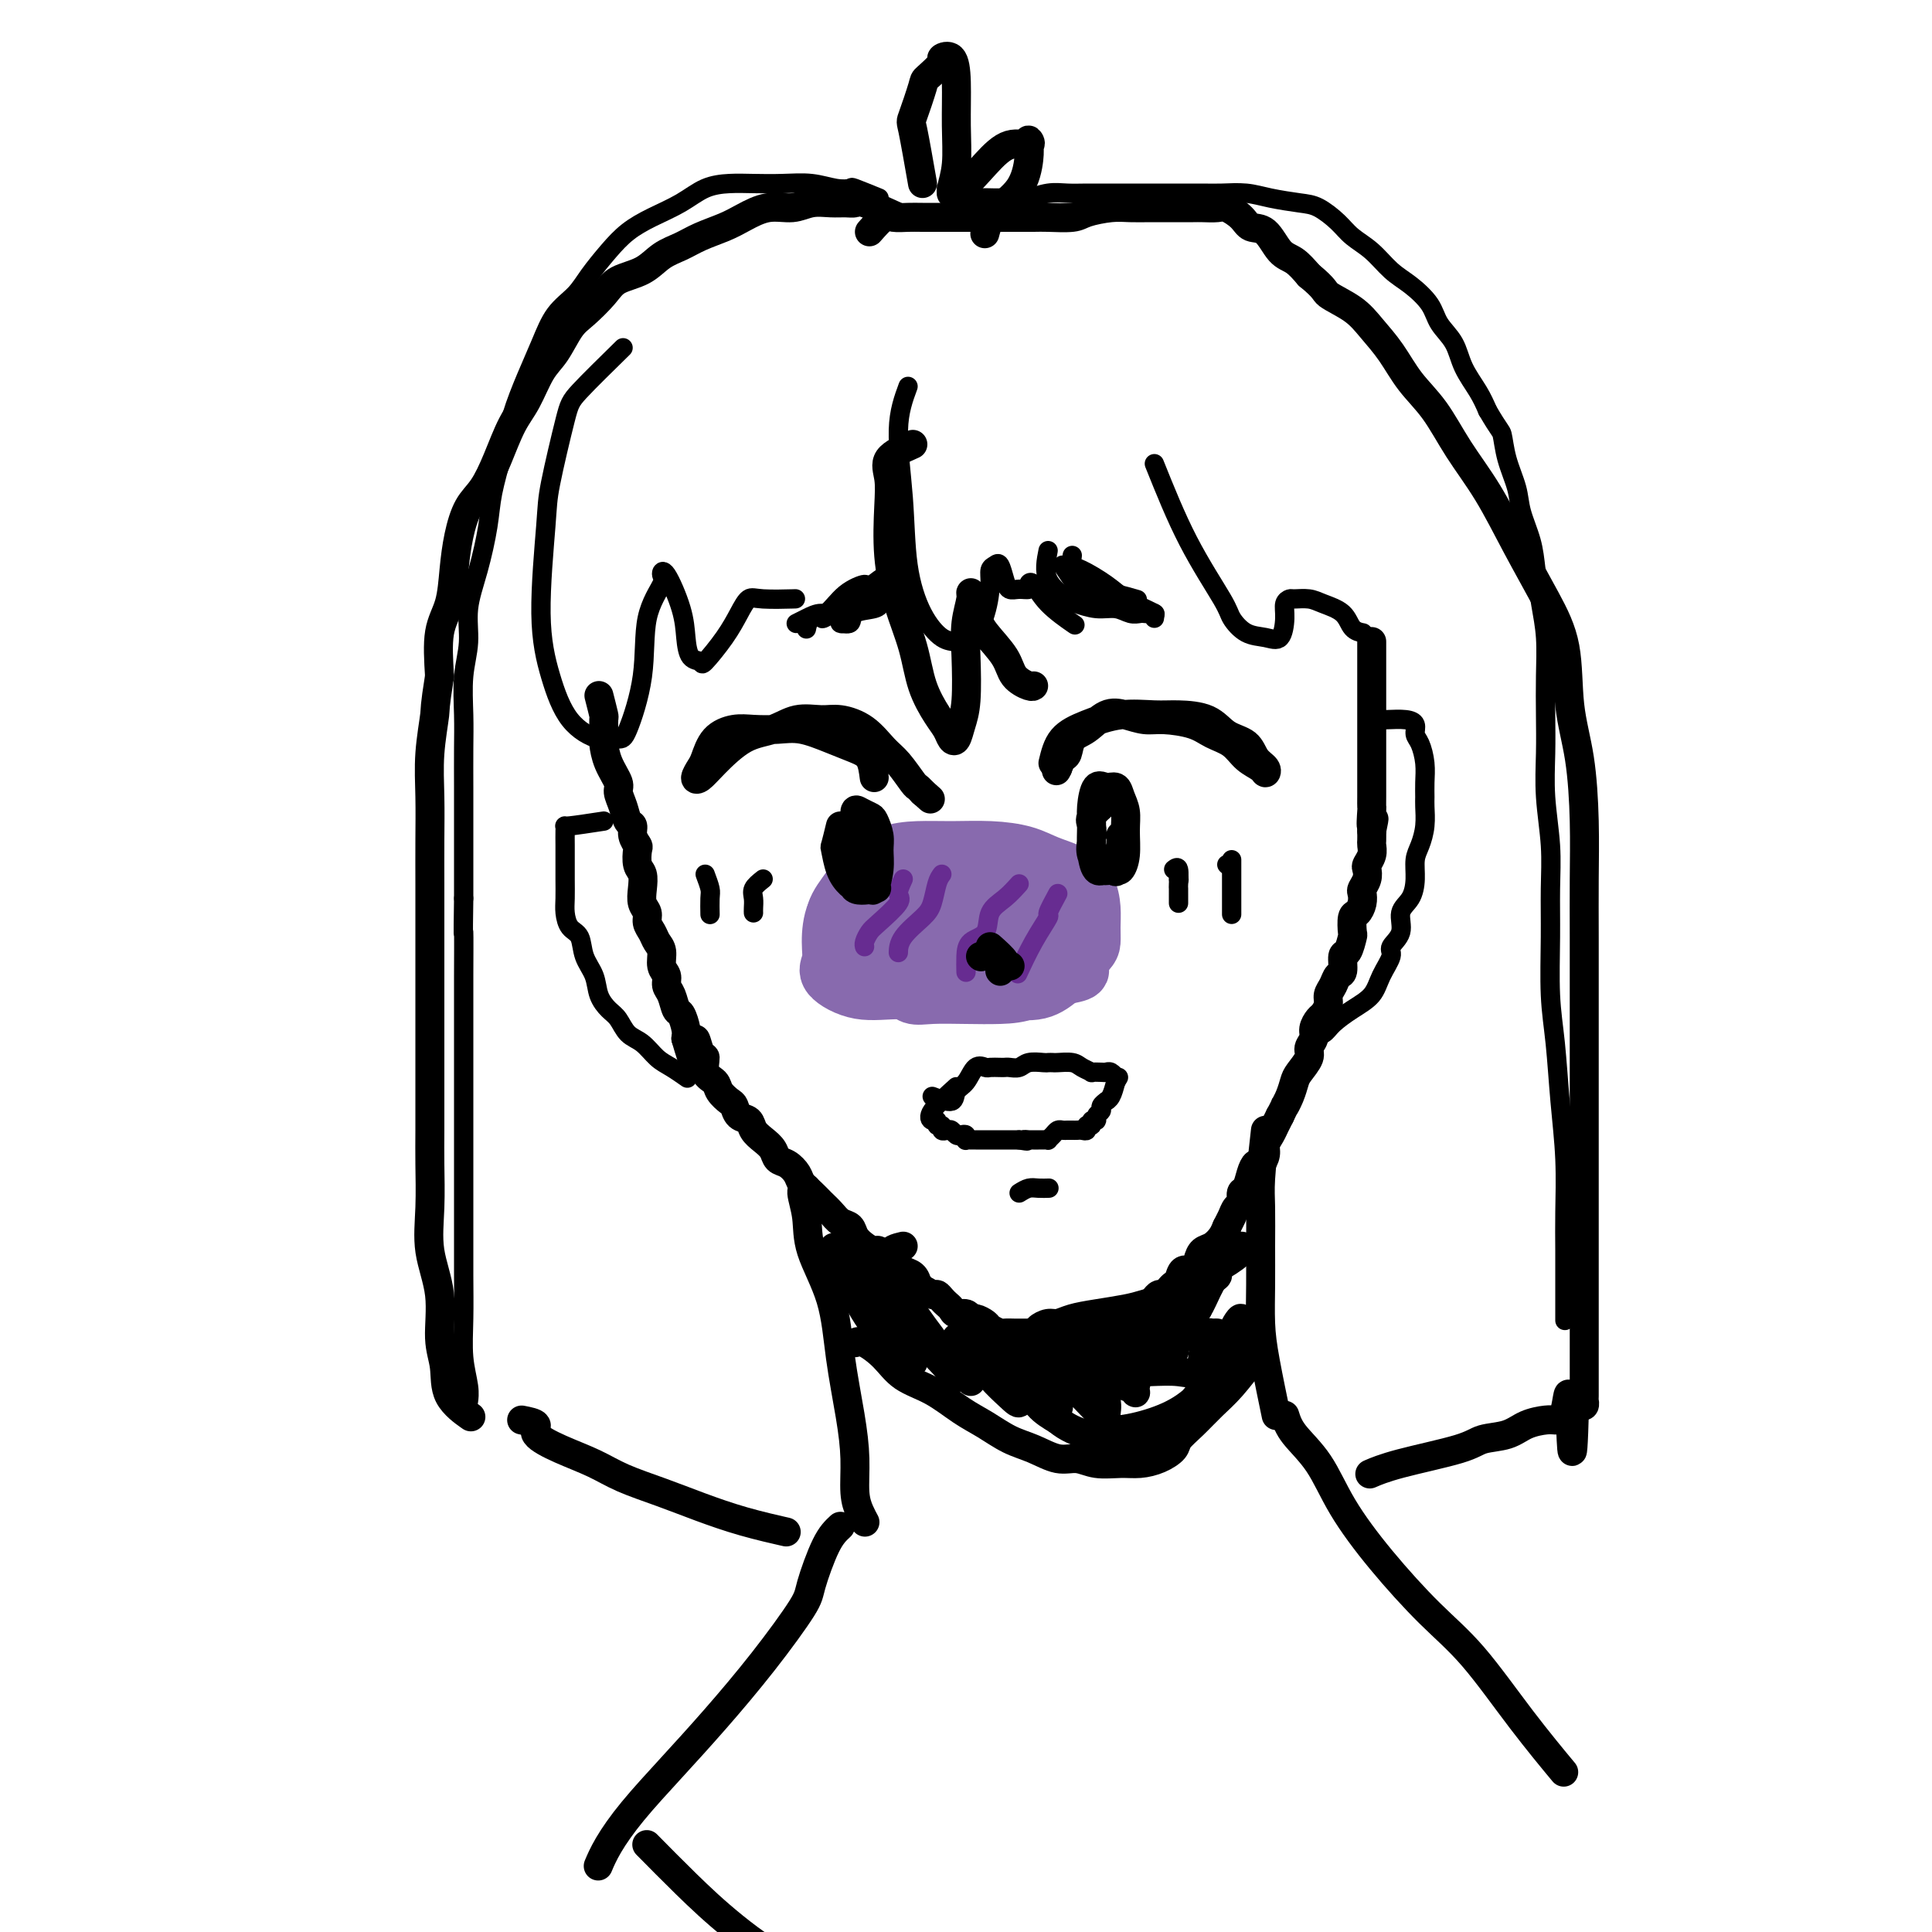 <svg viewBox='0 0 400 400' version='1.1' xmlns='http://www.w3.org/2000/svg' xmlns:xlink='http://www.w3.org/1999/xlink'><g fill='none' stroke='rgb(136,106,174)' stroke-width='12' stroke-linecap='round' stroke-linejoin='round'><path d='M187,204c0.558,0.845 1.115,1.689 2,2c0.885,0.311 2.096,0.087 4,0c1.904,-0.087 4.501,-0.039 7,0c2.499,0.039 4.900,0.067 7,0c2.100,-0.067 3.897,-0.230 6,-1c2.103,-0.770 4.511,-2.148 6,-3c1.489,-0.852 2.060,-1.179 3,-2c0.940,-0.821 2.250,-2.138 3,-3c0.750,-0.862 0.940,-1.270 1,-2c0.060,-0.730 -0.009,-1.781 0,-3c0.009,-1.219 0.098,-2.606 0,-4c-0.098,-1.394 -0.382,-2.794 -1,-4c-0.618,-1.206 -1.570,-2.218 -3,-3c-1.430,-0.782 -3.340,-1.334 -5,-2c-1.660,-0.666 -3.072,-1.445 -5,-2c-1.928,-0.555 -4.372,-0.887 -7,-1c-2.628,-0.113 -5.441,-0.009 -8,0c-2.559,0.009 -4.865,-0.078 -7,0c-2.135,0.078 -4.099,0.320 -6,1c-1.901,0.680 -3.741,1.799 -5,3c-1.259,1.201 -1.938,2.486 -3,4c-1.062,1.514 -2.506,3.259 -3,5c-0.494,1.741 -0.037,3.479 0,5c0.037,1.521 -0.345,2.824 0,4c0.345,1.176 1.415,2.223 3,3c1.585,0.777 3.683,1.282 6,2c2.317,0.718 4.853,1.648 8,2c3.147,0.352 6.905,0.125 10,0c3.095,-0.125 5.525,-0.149 8,0c2.475,0.149 4.993,0.471 7,0c2.007,-0.471 3.504,-1.736 5,-3'/><path d='M220,202c5.257,-0.787 3.400,-1.254 3,-2c-0.400,-0.746 0.657,-1.770 1,-3c0.343,-1.230 -0.028,-2.666 0,-4c0.028,-1.334 0.454,-2.568 0,-4c-0.454,-1.432 -1.789,-3.063 -3,-4c-1.211,-0.937 -2.299,-1.179 -4,-2c-1.701,-0.821 -4.014,-2.219 -6,-3c-1.986,-0.781 -3.643,-0.944 -6,-1c-2.357,-0.056 -5.412,-0.005 -8,0c-2.588,0.005 -4.708,-0.036 -7,0c-2.292,0.036 -4.757,0.148 -7,1c-2.243,0.852 -4.266,2.443 -6,4c-1.734,1.557 -3.181,3.080 -4,5c-0.819,1.920 -1.012,4.237 -1,6c0.012,1.763 0.229,2.973 0,4c-0.229,1.027 -0.905,1.873 0,3c0.905,1.127 3.390,2.536 6,3c2.610,0.464 5.344,-0.016 9,0c3.656,0.016 8.235,0.529 12,0c3.765,-0.529 6.717,-2.099 9,-3c2.283,-0.901 3.898,-1.133 5,-2c1.102,-0.867 1.691,-2.369 2,-3c0.309,-0.631 0.336,-0.391 0,-1c-0.336,-0.609 -1.037,-2.066 -2,-3c-0.963,-0.934 -2.187,-1.346 -5,-2c-2.813,-0.654 -7.214,-1.550 -11,-2c-3.786,-0.450 -6.956,-0.455 -10,0c-3.044,0.455 -5.960,1.369 -8,2c-2.040,0.631 -3.203,0.977 -4,2c-0.797,1.023 -1.228,2.721 -1,4c0.228,1.279 1.114,2.140 2,3'/><path d='M176,200c1.467,1.712 4.634,2.492 8,3c3.366,0.508 6.931,0.743 10,1c3.069,0.257 5.642,0.536 8,0c2.358,-0.536 4.500,-1.888 6,-3c1.500,-1.112 2.356,-1.984 3,-3c0.644,-1.016 1.076,-2.175 1,-3c-0.076,-0.825 -0.658,-1.315 -2,-2c-1.342,-0.685 -3.442,-1.563 -7,-2c-3.558,-0.437 -8.572,-0.432 -12,0c-3.428,0.432 -5.270,1.292 -7,2c-1.730,0.708 -3.350,1.266 -4,2c-0.650,0.734 -0.332,1.645 0,3c0.332,1.355 0.678,3.156 2,4c1.322,0.844 3.621,0.732 6,1c2.379,0.268 4.839,0.915 7,1c2.161,0.085 4.025,-0.394 5,-1c0.975,-0.606 1.063,-1.339 1,-2c-0.063,-0.661 -0.277,-1.249 0,-2c0.277,-0.751 1.043,-1.665 0,-2c-1.043,-0.335 -3.896,-0.090 -6,0c-2.104,0.090 -3.458,0.026 -4,0c-0.542,-0.026 -0.271,-0.013 0,0'/></g>
<g fill='none' stroke='rgb(103,44,145)' stroke-width='4' stroke-linecap='round' stroke-linejoin='round'><path d='M187,182c-0.530,1.150 -1.060,2.301 -1,3c0.060,0.699 0.710,0.948 0,2c-0.710,1.052 -2.779,2.909 -4,4c-1.221,1.091 -1.595,1.416 -2,2c-0.405,0.584 -0.840,1.426 -1,2c-0.160,0.574 -0.046,0.878 0,1c0.046,0.122 0.023,0.061 0,0'/><path d='M195,181c-0.340,0.457 -0.679,0.915 -1,2c-0.321,1.085 -0.622,2.799 -1,4c-0.378,1.201 -0.833,1.891 -2,3c-1.167,1.109 -3.045,2.637 -4,4c-0.955,1.363 -0.988,2.559 -1,3c-0.012,0.441 -0.003,0.126 0,0c0.003,-0.126 0.002,-0.063 0,0'/><path d='M211,183c-0.936,1.038 -1.873,2.076 -3,3c-1.127,0.924 -2.446,1.733 -3,3c-0.554,1.267 -0.345,2.991 -1,4c-0.655,1.009 -2.176,1.301 -3,2c-0.824,0.699 -0.953,1.804 -1,3c-0.047,1.196 -0.014,2.485 0,3c0.014,0.515 0.007,0.258 0,0'/><path d='M219,185c-0.912,1.681 -1.825,3.362 -2,4c-0.175,0.638 0.386,0.233 0,1c-0.386,0.767 -1.719,2.707 -3,5c-1.281,2.293 -2.509,4.941 -3,6c-0.491,1.059 -0.246,0.530 0,0'/></g>
<g fill='none' stroke='rgb(0,0,0)' stroke-width='6' stroke-linecap='round' stroke-linejoin='round'><path d='M218,158c0.442,-1.834 0.885,-3.669 2,-5c1.115,-1.331 2.903,-2.159 5,-3c2.097,-0.841 4.503,-1.693 7,-2c2.497,-0.307 5.085,-0.067 7,0c1.915,0.067 3.156,-0.039 5,0c1.844,0.039 4.291,0.223 6,1c1.709,0.777 2.679,2.146 4,3c1.321,0.854 2.994,1.193 4,2c1.006,0.807 1.346,2.082 2,3c0.654,0.918 1.621,1.480 2,2c0.379,0.520 0.170,0.999 0,1c-0.170,0.001 -0.300,-0.475 -1,-1c-0.700,-0.525 -1.969,-1.097 -3,-2c-1.031,-0.903 -1.826,-2.136 -3,-3c-1.174,-0.864 -2.729,-1.359 -4,-2c-1.271,-0.641 -2.257,-1.428 -4,-2c-1.743,-0.572 -4.241,-0.928 -6,-1c-1.759,-0.072 -2.779,0.139 -4,0c-1.221,-0.139 -2.642,-0.629 -4,-1c-1.358,-0.371 -2.654,-0.623 -4,0c-1.346,0.623 -2.742,2.120 -4,3c-1.258,0.880 -2.378,1.143 -3,2c-0.622,0.857 -0.744,2.308 -1,3c-0.256,0.692 -0.644,0.626 -1,1c-0.356,0.374 -0.678,1.187 -1,2'/><path d='M219,159c-0.500,1.000 -0.250,0.500 0,0'/><path d='M229,166c-1.265,1.115 -2.529,2.229 -3,3c-0.471,0.771 -0.148,1.198 0,2c0.148,0.802 0.120,1.980 0,3c-0.120,1.020 -0.331,1.883 0,3c0.331,1.117 1.203,2.488 2,3c0.797,0.512 1.520,0.164 2,0c0.480,-0.164 0.718,-0.144 1,0c0.282,0.144 0.608,0.411 1,0c0.392,-0.411 0.849,-1.501 1,-3c0.151,-1.499 -0.004,-3.406 0,-5c0.004,-1.594 0.166,-2.875 0,-4c-0.166,-1.125 -0.661,-2.093 -1,-3c-0.339,-0.907 -0.521,-1.752 -1,-2c-0.479,-0.248 -1.253,0.102 -2,0c-0.747,-0.102 -1.466,-0.657 -2,0c-0.534,0.657 -0.884,2.526 -1,4c-0.116,1.474 0.001,2.551 0,4c-0.001,1.449 -0.121,3.268 0,5c0.121,1.732 0.481,3.375 1,4c0.519,0.625 1.197,0.230 2,0c0.803,-0.230 1.732,-0.297 2,0c0.268,0.297 -0.124,0.956 0,0c0.124,-0.956 0.764,-3.527 1,-5c0.236,-1.473 0.067,-1.850 0,-2c-0.067,-0.150 -0.034,-0.075 0,0'/><path d='M181,161c-0.194,-1.509 -0.389,-3.017 -1,-4c-0.611,-0.983 -1.640,-1.440 -3,-2c-1.360,-0.560 -3.052,-1.223 -5,-2c-1.948,-0.777 -4.153,-1.668 -6,-2c-1.847,-0.332 -3.335,-0.103 -5,0c-1.665,0.103 -3.506,0.082 -5,0c-1.494,-0.082 -2.639,-0.225 -4,0c-1.361,0.225 -2.937,0.819 -4,2c-1.063,1.181 -1.613,2.951 -2,4c-0.387,1.049 -0.612,1.378 -1,2c-0.388,0.622 -0.940,1.538 -1,2c-0.060,0.462 0.373,0.470 1,0c0.627,-0.470 1.448,-1.418 3,-3c1.552,-1.582 3.835,-3.798 6,-5c2.165,-1.202 4.214,-1.390 6,-2c1.786,-0.610 3.311,-1.643 5,-2c1.689,-0.357 3.543,-0.039 5,0c1.457,0.039 2.516,-0.199 4,0c1.484,0.199 3.392,0.837 5,2c1.608,1.163 2.917,2.850 4,4c1.083,1.150 1.940,1.762 3,3c1.060,1.238 2.324,3.103 3,4c0.676,0.897 0.765,0.828 1,1c0.235,0.172 0.618,0.586 1,1'/><path d='M191,164c2.833,2.500 1.417,1.250 0,0'/><path d='M174,171c-0.405,1.677 -0.811,3.353 -1,4c-0.189,0.647 -0.163,0.263 0,1c0.163,0.737 0.463,2.593 1,4c0.537,1.407 1.311,2.365 2,3c0.689,0.635 1.295,0.946 2,1c0.705,0.054 1.510,-0.148 2,0c0.490,0.148 0.664,0.646 1,0c0.336,-0.646 0.834,-2.435 1,-4c0.166,-1.565 -0.001,-2.906 0,-4c0.001,-1.094 0.168,-1.942 0,-3c-0.168,-1.058 -0.672,-2.328 -1,-3c-0.328,-0.672 -0.481,-0.747 -1,-1c-0.519,-0.253 -1.406,-0.684 -2,-1c-0.594,-0.316 -0.895,-0.518 -1,0c-0.105,0.518 -0.013,1.757 0,3c0.013,1.243 -0.052,2.491 0,4c0.052,1.509 0.220,3.281 0,5c-0.220,1.719 -0.828,3.386 0,4c0.828,0.614 3.094,0.175 4,0c0.906,-0.175 0.453,-0.088 0,0'/><path d='M207,201c0.000,0.000 0.100,0.100 0.1,0.1'/><path d='M203,198c0.000,0.000 0.100,0.100 0.1,0.1'/><path d='M205,196c1.298,1.155 2.595,2.310 3,3c0.405,0.690 -0.083,0.917 0,1c0.083,0.083 0.738,0.024 1,0c0.262,-0.024 0.131,-0.012 0,0'/></g>
<g fill='none' stroke='rgb(0,0,0)' stroke-width='4' stroke-linecap='round' stroke-linejoin='round'><path d='M193,227c1.626,0.613 3.252,1.226 4,1c0.748,-0.226 0.619,-1.290 1,-2c0.381,-0.710 1.272,-1.066 2,-2c0.728,-0.934 1.295,-2.446 2,-3c0.705,-0.554 1.550,-0.149 2,0c0.450,0.149 0.505,0.041 1,0c0.495,-0.041 1.430,-0.015 2,0c0.570,0.015 0.776,0.018 1,0c0.224,-0.018 0.465,-0.057 1,0c0.535,0.057 1.362,0.211 2,0c0.638,-0.211 1.086,-0.789 2,-1c0.914,-0.211 2.293,-0.057 3,0c0.707,0.057 0.741,0.018 1,0c0.259,-0.018 0.743,-0.015 1,0c0.257,0.015 0.288,0.043 1,0c0.712,-0.043 2.107,-0.155 3,0c0.893,0.155 1.286,0.578 2,1c0.714,0.422 1.749,0.844 2,1c0.251,0.156 -0.283,0.046 0,0c0.283,-0.046 1.382,-0.026 2,0c0.618,0.026 0.754,0.060 1,0c0.246,-0.060 0.602,-0.212 1,0c0.398,0.212 0.838,0.788 1,1c0.162,0.212 0.046,0.061 0,0c-0.046,-0.061 -0.023,-0.030 0,0'/><path d='M217,114c-0.418,2.105 -0.835,4.209 0,6c0.835,1.791 2.923,3.268 4,4c1.077,0.732 1.143,0.718 2,1c0.857,0.282 2.506,0.860 4,1c1.494,0.140 2.834,-0.158 4,0c1.166,0.158 2.159,0.774 3,1c0.841,0.226 1.532,0.064 2,0c0.468,-0.064 0.714,-0.031 1,0c0.286,0.031 0.613,0.060 1,0c0.387,-0.060 0.835,-0.208 1,0c0.165,0.208 0.047,0.774 0,1c-0.047,0.226 -0.024,0.113 0,0'/><path d='M220,117c1.012,1.610 2.023,3.220 3,4c0.977,0.780 1.919,0.731 3,1c1.081,0.269 2.300,0.856 3,1c0.700,0.144 0.881,-0.153 2,0c1.119,0.153 3.177,0.758 4,1c0.823,0.242 0.412,0.121 0,0'/><path d='M222,115c-0.100,0.802 -0.199,1.605 0,2c0.199,0.395 0.698,0.383 2,1c1.302,0.617 3.407,1.864 5,3c1.593,1.136 2.674,2.160 4,3c1.326,0.840 2.895,1.495 4,2c1.105,0.505 1.744,0.858 2,1c0.256,0.142 0.128,0.071 0,0'/><path d='M186,119c-1.159,1.901 -2.319,3.801 -3,5c-0.681,1.199 -0.884,1.696 -2,2c-1.116,0.304 -3.145,0.415 -4,1c-0.855,0.585 -0.535,1.643 -1,2c-0.465,0.357 -1.716,0.011 -2,0c-0.284,-0.011 0.400,0.312 1,0c0.600,-0.312 1.117,-1.258 2,-2c0.883,-0.742 2.132,-1.279 3,-2c0.868,-0.721 1.356,-1.627 2,-3c0.644,-1.373 1.443,-3.213 2,-4c0.557,-0.787 0.873,-0.522 1,-1c0.127,-0.478 0.064,-1.701 0,-2c-0.064,-0.299 -0.128,0.324 0,1c0.128,0.676 0.448,1.403 0,2c-0.448,0.597 -1.664,1.064 -3,2c-1.336,0.936 -2.792,2.342 -4,3c-1.208,0.658 -2.169,0.568 -3,1c-0.831,0.432 -1.531,1.386 -2,2c-0.469,0.614 -0.705,0.890 -1,1c-0.295,0.110 -0.647,0.055 -1,0'/><path d='M171,127c-1.958,1.948 0.148,0.819 1,0c0.852,-0.819 0.451,-1.326 1,-2c0.549,-0.674 2.047,-1.515 3,-2c0.953,-0.485 1.359,-0.615 2,-1c0.641,-0.385 1.517,-1.024 1,-1c-0.517,0.024 -2.426,0.711 -4,2c-1.574,1.289 -2.814,3.181 -4,4c-1.186,0.819 -2.319,0.567 -3,1c-0.681,0.433 -0.909,1.552 -1,2c-0.091,0.448 -0.046,0.224 0,0'/><path d='M177,123c-1.426,1.713 -2.852,3.426 -4,4c-1.148,0.574 -2.019,0.010 -3,0c-0.981,-0.010 -2.072,0.536 -3,1c-0.928,0.464 -1.694,0.847 -2,1c-0.306,0.153 -0.153,0.077 0,0'/><path d='M244,182c0.000,0.000 0.100,0.100 0.1,0.1'/><path d='M254,179c0.000,0.000 0.100,0.100 0.1,0.1'/><path d='M146,181c0.423,1.131 0.845,2.262 1,3c0.155,0.738 0.042,1.083 0,2c-0.042,0.917 -0.012,2.405 0,3c0.012,0.595 0.006,0.298 0,0'/><path d='M158,182c-0.845,0.671 -1.691,1.343 -2,2c-0.309,0.657 -0.083,1.300 0,2c0.083,0.700 0.022,1.458 0,2c-0.022,0.542 -0.006,0.869 0,1c0.006,0.131 0.003,0.065 0,0'/><path d='M243,180c0.423,-0.324 0.845,-0.647 1,0c0.155,0.647 0.041,2.265 0,3c-0.041,0.735 -0.011,0.589 0,1c0.011,0.411 0.003,1.380 0,2c-0.003,0.620 -0.001,0.891 0,1c0.001,0.109 0.000,0.054 0,0'/><path d='M255,178c0.000,0.382 0.000,0.765 0,1c0.000,0.235 0.000,0.323 0,1c-0.000,0.677 0.000,1.944 0,3c0.000,1.056 -0.000,1.900 0,3c0.000,1.100 0.000,2.457 0,3c0.000,0.543 0.000,0.271 0,0'/></g>
<g fill='none' stroke='rgb(0,0,0)' stroke-width='6' stroke-linecap='round' stroke-linejoin='round'><path d='M124,144c0.424,1.659 0.847,3.317 1,4c0.153,0.683 0.035,0.389 0,1c-0.035,0.611 0.014,2.127 0,3c-0.014,0.873 -0.092,1.104 0,2c0.092,0.896 0.353,2.457 1,4c0.647,1.543 1.680,3.067 2,4c0.320,0.933 -0.073,1.275 0,2c0.073,0.725 0.612,1.834 1,3c0.388,1.166 0.626,2.391 1,3c0.374,0.609 0.884,0.604 1,1c0.116,0.396 -0.161,1.193 0,2c0.161,0.807 0.761,1.622 1,2c0.239,0.378 0.115,0.317 0,1c-0.115,0.683 -0.223,2.108 0,3c0.223,0.892 0.777,1.250 1,2c0.223,0.750 0.115,1.891 0,3c-0.115,1.109 -0.238,2.184 0,3c0.238,0.816 0.838,1.372 1,2c0.162,0.628 -0.115,1.327 0,2c0.115,0.673 0.623,1.321 1,2c0.377,0.679 0.622,1.390 1,2c0.378,0.610 0.889,1.121 1,2c0.111,0.879 -0.177,2.127 0,3c0.177,0.873 0.821,1.370 1,2c0.179,0.630 -0.106,1.394 0,2c0.106,0.606 0.603,1.055 1,2c0.397,0.945 0.694,2.387 1,3c0.306,0.613 0.621,0.396 1,1c0.379,0.604 0.823,2.030 1,3c0.177,0.970 0.089,1.485 0,2'/><path d='M142,215c3.195,11.094 2.184,3.329 2,1c-0.184,-2.329 0.460,0.779 1,2c0.540,1.221 0.974,0.555 1,1c0.026,0.445 -0.358,2.002 0,3c0.358,0.998 1.457,1.437 2,2c0.543,0.563 0.531,1.249 1,2c0.469,0.751 1.420,1.566 2,2c0.580,0.434 0.788,0.486 1,1c0.212,0.514 0.428,1.488 1,2c0.572,0.512 1.500,0.561 2,1c0.500,0.439 0.570,1.269 1,2c0.430,0.731 1.218,1.365 2,2c0.782,0.635 1.557,1.272 2,2c0.443,0.728 0.556,1.546 1,2c0.444,0.454 1.221,0.544 2,1c0.779,0.456 1.560,1.277 2,2c0.440,0.723 0.540,1.350 1,2c0.460,0.650 1.279,1.325 2,2c0.721,0.675 1.344,1.349 2,2c0.656,0.651 1.344,1.277 2,2c0.656,0.723 1.279,1.543 2,2c0.721,0.457 1.540,0.551 2,1c0.460,0.449 0.560,1.251 1,2c0.440,0.749 1.221,1.443 2,2c0.779,0.557 1.556,0.975 2,1c0.444,0.025 0.557,-0.345 1,0c0.443,0.345 1.218,1.405 2,2c0.782,0.595 1.570,0.727 2,1c0.430,0.273 0.500,0.689 1,1c0.500,0.311 1.428,0.517 2,1c0.572,0.483 0.786,1.241 1,2'/><path d='M190,266c3.521,3.102 1.325,1.356 1,1c-0.325,-0.356 1.223,0.678 2,1c0.777,0.322 0.785,-0.067 1,0c0.215,0.067 0.639,0.591 1,1c0.361,0.409 0.660,0.702 1,1c0.340,0.298 0.720,0.601 1,1c0.280,0.399 0.460,0.895 1,1c0.540,0.105 1.439,-0.179 2,0c0.561,0.179 0.784,0.822 1,1c0.216,0.178 0.424,-0.110 1,0c0.576,0.110 1.520,0.618 2,1c0.480,0.382 0.496,0.638 1,1c0.504,0.362 1.497,0.829 2,1c0.503,0.171 0.517,0.046 1,0c0.483,-0.046 1.434,-0.012 2,0c0.566,0.012 0.745,0.003 1,0c0.255,-0.003 0.584,-0.001 1,0c0.416,0.001 0.919,0.000 1,0c0.081,-0.000 -0.259,-0.000 0,0c0.259,0.000 1.116,0.000 2,0c0.884,-0.000 1.795,-0.000 2,0c0.205,0.000 -0.297,-0.000 0,0c0.297,0.000 1.392,0.000 2,0c0.608,-0.000 0.729,-0.000 1,0c0.271,0.000 0.692,0.001 1,0c0.308,-0.001 0.501,-0.003 1,0c0.499,0.003 1.302,0.012 2,0c0.698,-0.012 1.290,-0.044 2,0c0.710,0.044 1.537,0.166 2,0c0.463,-0.166 0.561,-0.619 1,-1c0.439,-0.381 1.220,-0.691 2,-1'/><path d='M231,274c3.832,-0.472 1.412,-0.651 1,-1c-0.412,-0.349 1.185,-0.867 2,-1c0.815,-0.133 0.848,0.118 1,0c0.152,-0.118 0.422,-0.605 1,-1c0.578,-0.395 1.464,-0.697 2,-1c0.536,-0.303 0.721,-0.606 1,-1c0.279,-0.394 0.652,-0.878 1,-1c0.348,-0.122 0.669,0.117 1,0c0.331,-0.117 0.670,-0.590 1,-1c0.330,-0.410 0.652,-0.757 1,-1c0.348,-0.243 0.722,-0.384 1,-1c0.278,-0.616 0.458,-1.708 1,-2c0.542,-0.292 1.444,0.217 2,0c0.556,-0.217 0.765,-1.160 1,-2c0.235,-0.840 0.497,-1.576 1,-2c0.503,-0.424 1.248,-0.537 2,-1c0.752,-0.463 1.512,-1.275 2,-2c0.488,-0.725 0.704,-1.364 1,-2c0.296,-0.636 0.671,-1.268 1,-2c0.329,-0.732 0.613,-1.564 1,-2c0.387,-0.436 0.877,-0.475 1,-1c0.123,-0.525 -0.122,-1.537 0,-2c0.122,-0.463 0.611,-0.379 1,-1c0.389,-0.621 0.678,-1.948 1,-3c0.322,-1.052 0.678,-1.829 1,-2c0.322,-0.171 0.611,0.264 1,0c0.389,-0.264 0.878,-1.225 1,-2c0.122,-0.775 -0.122,-1.362 0,-2c0.122,-0.638 0.610,-1.326 1,-2c0.390,-0.674 0.683,-1.336 1,-2c0.317,-0.664 0.659,-1.332 1,-2'/><path d='M265,231c2.037,-4.242 1.128,-2.348 1,-2c-0.128,0.348 0.525,-0.851 1,-2c0.475,-1.149 0.772,-2.247 1,-3c0.228,-0.753 0.386,-1.160 1,-2c0.614,-0.840 1.684,-2.113 2,-3c0.316,-0.887 -0.123,-1.389 0,-2c0.123,-0.611 0.807,-1.333 1,-2c0.193,-0.667 -0.107,-1.281 0,-2c0.107,-0.719 0.620,-1.543 1,-2c0.380,-0.457 0.626,-0.546 1,-1c0.374,-0.454 0.875,-1.271 1,-2c0.125,-0.729 -0.125,-1.369 0,-2c0.125,-0.631 0.625,-1.252 1,-2c0.375,-0.748 0.626,-1.623 1,-2c0.374,-0.377 0.871,-0.256 1,-1c0.129,-0.744 -0.110,-2.354 0,-3c0.110,-0.646 0.568,-0.329 1,-1c0.432,-0.671 0.837,-2.329 1,-3c0.163,-0.671 0.082,-0.355 0,-1c-0.082,-0.645 -0.167,-2.252 0,-3c0.167,-0.748 0.584,-0.637 1,-1c0.416,-0.363 0.830,-1.200 1,-2c0.170,-0.800 0.097,-1.561 0,-2c-0.097,-0.439 -0.218,-0.554 0,-1c0.218,-0.446 0.776,-1.223 1,-2c0.224,-0.777 0.112,-1.555 0,-2c-0.112,-0.445 -0.226,-0.556 0,-1c0.226,-0.444 0.793,-1.222 1,-2c0.207,-0.778 0.056,-1.556 0,-2c-0.056,-0.444 -0.016,-0.556 0,-1c0.016,-0.444 0.008,-1.222 0,-2'/><path d='M284,172c0.928,-4.542 0.249,-1.396 0,-1c-0.249,0.396 -0.067,-1.958 0,-3c0.067,-1.042 0.018,-0.774 0,-1c-0.018,-0.226 -0.005,-0.947 0,-2c0.005,-1.053 0.001,-2.438 0,-3c-0.001,-0.562 -0.000,-0.300 0,-1c0.000,-0.700 0.000,-2.360 0,-3c-0.000,-0.640 -0.000,-0.258 0,-1c0.000,-0.742 0.000,-2.607 0,-4c-0.000,-1.393 -0.000,-2.312 0,-3c0.000,-0.688 0.000,-1.144 0,-2c-0.000,-0.856 -0.000,-2.110 0,-3c0.000,-0.890 0.000,-1.414 0,-3c-0.000,-1.586 -0.000,-4.235 0,-6c0.000,-1.765 0.000,-2.647 0,-3c-0.000,-0.353 -0.000,-0.176 0,0'/></g>
<g fill='none' stroke='rgb(0,0,0)' stroke-width='4' stroke-linecap='round' stroke-linejoin='round'><path d='M198,225c-2.081,1.878 -4.161,3.756 -5,5c-0.839,1.244 -0.436,1.854 0,2c0.436,0.146 0.904,-0.171 1,0c0.096,0.171 -0.182,0.829 0,1c0.182,0.171 0.822,-0.147 1,0c0.178,0.147 -0.107,0.758 0,1c0.107,0.242 0.607,0.117 1,0c0.393,-0.117 0.680,-0.224 1,0c0.320,0.224 0.673,0.778 1,1c0.327,0.222 0.626,0.112 1,0c0.374,-0.112 0.821,-0.226 1,0c0.179,0.226 0.089,0.793 0,1c-0.089,0.207 -0.178,0.056 0,0c0.178,-0.056 0.624,-0.015 1,0c0.376,0.015 0.682,0.004 1,0c0.318,-0.004 0.650,-0.001 1,0c0.350,0.001 0.720,0.000 1,0c0.280,-0.000 0.469,-0.000 1,0c0.531,0.000 1.402,0.000 2,0c0.598,-0.000 0.923,-0.000 1,0c0.077,0.000 -0.095,0.000 0,0c0.095,-0.000 0.456,-0.000 1,0c0.544,0.000 1.272,0.000 2,0'/><path d='M211,236c2.792,0.464 1.273,0.124 1,0c-0.273,-0.124 0.700,-0.033 1,0c0.300,0.033 -0.073,0.009 0,0c0.073,-0.009 0.593,-0.002 1,0c0.407,0.002 0.700,-0.002 1,0c0.300,0.002 0.605,0.011 1,0c0.395,-0.011 0.879,-0.041 1,0c0.121,0.041 -0.122,0.155 0,0c0.122,-0.155 0.610,-0.577 1,-1c0.390,-0.423 0.682,-0.845 1,-1c0.318,-0.155 0.662,-0.042 1,0c0.338,0.042 0.669,0.012 1,0c0.331,-0.012 0.662,-0.007 1,0c0.338,0.007 0.683,0.017 1,0c0.317,-0.017 0.606,-0.061 1,0c0.394,0.061 0.894,0.227 1,0c0.106,-0.227 -0.183,-0.849 0,-1c0.183,-0.151 0.838,0.167 1,0c0.162,-0.167 -0.168,-0.818 0,-1c0.168,-0.182 0.834,0.105 1,0c0.166,-0.105 -0.166,-0.602 0,-1c0.166,-0.398 0.832,-0.697 1,-1c0.168,-0.303 -0.162,-0.612 0,-1c0.162,-0.388 0.817,-0.857 1,-1c0.183,-0.143 -0.104,0.038 0,0c0.104,-0.038 0.601,-0.297 1,-1c0.399,-0.703 0.699,-1.852 1,-3'/><path d='M231,224c1.000,-1.667 0.500,-0.833 0,0'/><path d='M211,247c0.679,-0.423 1.357,-0.845 2,-1c0.643,-0.155 1.250,-0.042 2,0c0.750,0.042 1.643,0.012 2,0c0.357,-0.012 0.179,-0.006 0,0'/><path d='M125,170c-2.845,0.433 -5.691,0.867 -7,1c-1.309,0.133 -1.083,-0.033 -1,0c0.083,0.033 0.022,0.267 0,1c-0.022,0.733 -0.006,1.967 0,3c0.006,1.033 0.004,1.867 0,3c-0.004,1.133 -0.008,2.567 0,4c0.008,1.433 0.028,2.865 0,4c-0.028,1.135 -0.106,1.972 0,3c0.106,1.028 0.395,2.246 1,3c0.605,0.754 1.527,1.046 2,2c0.473,0.954 0.497,2.572 1,4c0.503,1.428 1.485,2.666 2,4c0.515,1.334 0.564,2.765 1,4c0.436,1.235 1.261,2.274 2,3c0.739,0.726 1.394,1.139 2,2c0.606,0.861 1.165,2.172 2,3c0.835,0.828 1.948,1.175 3,2c1.052,0.825 2.045,2.128 3,3c0.955,0.872 1.873,1.312 3,2c1.127,0.688 2.465,1.625 3,2c0.535,0.375 0.268,0.187 0,0'/><path d='M287,149c1.458,-0.062 2.916,-0.124 4,0c1.084,0.124 1.793,0.434 2,1c0.207,0.566 -0.088,1.387 0,2c0.088,0.613 0.559,1.016 1,2c0.441,0.984 0.851,2.548 1,4c0.149,1.452 0.037,2.790 0,4c-0.037,1.210 0.000,2.290 0,3c-0.000,0.710 -0.038,1.049 0,2c0.038,0.951 0.152,2.513 0,4c-0.152,1.487 -0.571,2.900 -1,4c-0.429,1.100 -0.869,1.887 -1,3c-0.131,1.113 0.048,2.553 0,4c-0.048,1.447 -0.323,2.900 -1,4c-0.677,1.100 -1.757,1.848 -2,3c-0.243,1.152 0.351,2.710 0,4c-0.351,1.290 -1.647,2.312 -2,3c-0.353,0.688 0.235,1.041 0,2c-0.235,0.959 -1.294,2.523 -2,4c-0.706,1.477 -1.058,2.867 -2,4c-0.942,1.133 -2.473,2.010 -4,3c-1.527,0.990 -3.050,2.094 -4,3c-0.950,0.906 -1.327,1.614 -2,2c-0.673,0.386 -1.643,0.450 -2,1c-0.357,0.550 -0.102,1.586 0,2c0.102,0.414 0.051,0.207 0,0'/><path d='M188,80c-0.945,2.572 -1.891,5.145 -2,9c-0.109,3.855 0.617,8.993 1,14c0.383,5.007 0.423,9.882 1,14c0.577,4.118 1.692,7.478 3,10c1.308,2.522 2.810,4.204 4,5c1.190,0.796 2.069,0.704 3,1c0.931,0.296 1.913,0.980 3,0c1.087,-0.980 2.280,-3.624 3,-6c0.720,-2.376 0.967,-4.484 1,-6c0.033,-1.516 -0.146,-2.441 0,-3c0.146,-0.559 0.619,-0.753 1,-1c0.381,-0.247 0.670,-0.549 1,0c0.330,0.549 0.701,1.948 1,3c0.299,1.052 0.527,1.757 1,2c0.473,0.243 1.191,0.024 2,0c0.809,-0.024 1.710,0.148 2,0c0.290,-0.148 -0.030,-0.617 0,-1c0.030,-0.383 0.410,-0.680 1,0c0.590,0.680 1.390,2.337 3,4c1.610,1.663 4.032,3.332 5,4c0.968,0.668 0.484,0.334 0,0'/><path d='M129,72c-3.550,3.479 -7.100,6.957 -9,9c-1.900,2.043 -2.150,2.650 -3,6c-0.850,3.350 -2.298,9.442 -3,13c-0.702,3.558 -0.656,4.583 -1,9c-0.344,4.417 -1.077,12.227 -1,18c0.077,5.773 0.964,9.509 2,13c1.036,3.491 2.222,6.736 4,9c1.778,2.264 4.148,3.546 6,4c1.852,0.454 3.187,0.080 4,0c0.813,-0.080 1.103,0.134 2,-2c0.897,-2.134 2.399,-6.616 3,-11c0.601,-4.384 0.301,-8.670 1,-12c0.699,-3.330 2.397,-5.704 3,-7c0.603,-1.296 0.111,-1.514 0,-2c-0.111,-0.486 0.160,-1.242 1,0c0.840,1.242 2.250,4.480 3,7c0.750,2.520 0.840,4.321 1,6c0.160,1.679 0.388,3.237 1,4c0.612,0.763 1.606,0.733 2,1c0.394,0.267 0.188,0.832 1,0c0.812,-0.832 2.642,-3.060 4,-5c1.358,-1.940 2.242,-3.592 3,-5c0.758,-1.408 1.389,-2.573 2,-3c0.611,-0.427 1.203,-0.115 3,0c1.797,0.115 4.799,0.033 6,0c1.201,-0.033 0.600,-0.016 0,0'/><path d='M239,96c2.209,5.502 4.418,11.004 7,16c2.582,4.996 5.535,9.486 7,12c1.465,2.514 1.440,3.054 2,4c0.560,0.946 1.704,2.300 3,3c1.296,0.700 2.743,0.748 4,1c1.257,0.252 2.324,0.709 3,0c0.676,-0.709 0.961,-2.583 1,-4c0.039,-1.417 -0.168,-2.377 0,-3c0.168,-0.623 0.710,-0.908 1,-1c0.290,-0.092 0.328,0.010 1,0c0.672,-0.010 1.977,-0.132 3,0c1.023,0.132 1.763,0.519 3,1c1.237,0.481 2.971,1.057 4,2c1.029,0.943 1.354,2.254 2,3c0.646,0.746 1.613,0.927 2,1c0.387,0.073 0.193,0.036 0,0'/><path d='M182,41c-2.061,-0.837 -4.121,-1.674 -5,-2c-0.879,-0.326 -0.576,-0.140 -1,0c-0.424,0.140 -1.575,0.233 -3,0c-1.425,-0.233 -3.125,-0.793 -5,-1c-1.875,-0.207 -3.924,-0.061 -6,0c-2.076,0.061 -4.179,0.036 -6,0c-1.821,-0.036 -3.362,-0.082 -5,0c-1.638,0.082 -3.375,0.292 -5,1c-1.625,0.708 -3.138,1.914 -5,3c-1.862,1.086 -4.072,2.051 -6,3c-1.928,0.949 -3.573,1.883 -5,3c-1.427,1.117 -2.636,2.418 -4,4c-1.364,1.582 -2.882,3.445 -4,5c-1.118,1.555 -1.836,2.801 -3,4c-1.164,1.199 -2.773,2.351 -4,4c-1.227,1.649 -2.073,3.794 -3,6c-0.927,2.206 -1.935,4.473 -3,7c-1.065,2.527 -2.186,5.314 -3,8c-0.814,2.686 -1.322,5.273 -2,8c-0.678,2.727 -1.525,5.596 -2,8c-0.475,2.404 -0.576,4.345 -1,7c-0.424,2.655 -1.171,6.025 -2,9c-0.829,2.975 -1.739,5.556 -2,8c-0.261,2.444 0.126,4.752 0,7c-0.126,2.248 -0.766,4.436 -1,7c-0.234,2.564 -0.063,5.503 0,8c0.063,2.497 0.017,4.553 0,7c-0.017,2.447 -0.005,5.285 0,8c0.005,2.715 0.001,5.308 0,8c-0.001,2.692 -0.000,5.483 0,8c0.000,2.517 0.000,4.758 0,7'/><path d='M96,186c-0.155,10.418 -0.041,6.463 0,7c0.041,0.537 0.011,5.565 0,9c-0.011,3.435 -0.003,5.276 0,8c0.003,2.724 0.001,6.332 0,10c-0.001,3.668 0.000,7.395 0,11c-0.000,3.605 -0.001,7.089 0,11c0.001,3.911 0.004,8.251 0,12c-0.004,3.749 -0.015,6.907 0,10c0.015,3.093 0.057,6.122 0,9c-0.057,2.878 -0.211,5.607 0,8c0.211,2.393 0.788,4.452 1,6c0.212,1.548 0.061,2.585 0,3c-0.061,0.415 -0.030,0.207 0,0'/><path d='M198,39c0.569,0.846 1.138,1.692 2,2c0.862,0.308 2.019,0.079 3,0c0.981,-0.079 1.788,-0.007 3,0c1.212,0.007 2.829,-0.051 4,0c1.171,0.051 1.894,0.210 3,0c1.106,-0.210 2.594,-0.788 4,-1c1.406,-0.212 2.729,-0.057 4,0c1.271,0.057 2.491,0.015 4,0c1.509,-0.015 3.306,-0.004 5,0c1.694,0.004 3.284,0.001 5,0c1.716,-0.001 3.557,-0.001 5,0c1.443,0.001 2.488,0.003 4,0c1.512,-0.003 3.493,-0.012 5,0c1.507,0.012 2.541,0.043 4,0c1.459,-0.043 3.342,-0.160 5,0c1.658,0.160 3.090,0.598 5,1c1.910,0.402 4.299,0.767 6,1c1.701,0.233 2.713,0.334 4,1c1.287,0.666 2.850,1.896 4,3c1.150,1.104 1.887,2.083 3,3c1.113,0.917 2.600,1.771 4,3c1.400,1.229 2.711,2.834 4,4c1.289,1.166 2.557,1.892 4,3c1.443,1.108 3.062,2.596 4,4c0.938,1.404 1.196,2.724 2,4c0.804,1.276 2.154,2.507 3,4c0.846,1.493 1.189,3.248 2,5c0.811,1.752 2.089,3.501 3,5c0.911,1.499 1.456,2.750 2,4'/><path d='M308,85c2.505,4.314 2.769,4.098 3,5c0.231,0.902 0.429,2.920 1,5c0.571,2.080 1.515,4.221 2,6c0.485,1.779 0.512,3.197 1,5c0.488,1.803 1.437,3.992 2,6c0.563,2.008 0.739,3.837 1,6c0.261,2.163 0.606,4.662 1,7c0.394,2.338 0.837,4.515 1,7c0.163,2.485 0.048,5.277 0,8c-0.048,2.723 -0.027,5.375 0,8c0.027,2.625 0.060,5.221 0,8c-0.060,2.779 -0.213,5.742 0,9c0.213,3.258 0.792,6.813 1,10c0.208,3.187 0.044,6.006 0,9c-0.044,2.994 0.030,6.161 0,10c-0.030,3.839 -0.166,8.349 0,12c0.166,3.651 0.633,6.443 1,10c0.367,3.557 0.634,7.878 1,12c0.366,4.122 0.830,8.044 1,12c0.170,3.956 0.046,7.947 0,11c-0.046,3.053 -0.012,5.169 0,8c0.012,2.831 0.003,6.378 0,9c-0.003,2.622 -0.001,4.321 0,5c0.001,0.679 0.000,0.340 0,0'/></g>
<g fill='none' stroke='rgb(0,0,0)' stroke-width='6' stroke-linecap='round' stroke-linejoin='round'><path d='M167,246c-0.535,0.008 -1.069,0.016 -1,1c0.069,0.984 0.743,2.945 1,5c0.257,2.055 0.097,4.203 1,7c0.903,2.797 2.868,6.243 4,10c1.132,3.757 1.430,7.825 2,12c0.570,4.175 1.410,8.457 2,12c0.590,3.543 0.929,6.347 1,9c0.071,2.653 -0.125,5.154 0,7c0.125,1.846 0.572,3.035 1,4c0.428,0.965 0.837,1.704 1,2c0.163,0.296 0.082,0.148 0,0'/><path d='M262,234c-0.423,3.739 -0.846,7.478 -1,10c-0.154,2.522 -0.040,3.827 0,6c0.040,2.173 0.004,5.214 0,8c-0.004,2.786 0.024,5.315 0,8c-0.024,2.685 -0.099,5.524 0,8c0.099,2.476 0.373,4.590 1,8c0.627,3.410 1.608,8.117 2,10c0.392,1.883 0.196,0.941 0,0'/><path d='M174,316c-0.941,0.868 -1.883,1.737 -3,4c-1.117,2.263 -2.410,5.921 -3,8c-0.590,2.079 -0.478,2.577 -2,5c-1.522,2.423 -4.680,6.769 -8,11c-3.320,4.231 -6.802,8.346 -10,12c-3.198,3.654 -6.111,6.846 -9,10c-2.889,3.154 -5.754,6.268 -8,9c-2.246,2.732 -3.874,5.082 -5,7c-1.126,1.918 -1.750,3.405 -2,4c-0.250,0.595 -0.125,0.297 0,0'/><path d='M266,293c0.383,1.215 0.767,2.430 2,4c1.233,1.570 3.316,3.494 5,6c1.684,2.506 2.971,5.593 5,9c2.029,3.407 4.801,7.135 8,11c3.199,3.865 6.827,7.867 10,11c3.173,3.133 5.892,5.396 9,9c3.108,3.604 6.606,8.547 10,13c3.394,4.453 6.684,8.415 8,10c1.316,1.585 0.658,0.792 0,0'/><path d='M134,382c-0.151,-0.160 -0.301,-0.320 1,1c1.301,1.320 4.055,4.119 7,7c2.945,2.881 6.083,5.844 10,9c3.917,3.156 8.613,6.505 14,9c5.387,2.495 11.466,4.137 18,5c6.534,0.863 13.523,0.949 22,1c8.477,0.051 18.443,0.069 27,0c8.557,-0.069 15.706,-0.225 24,-1c8.294,-0.775 17.733,-2.170 27,-4c9.267,-1.830 18.362,-4.094 22,-5c3.638,-0.906 1.819,-0.453 0,0'/><path d='M177,278c0.476,-0.235 0.951,-0.471 2,0c1.049,0.471 2.670,1.648 4,3c1.330,1.352 2.367,2.880 4,4c1.633,1.120 3.860,1.833 6,3c2.140,1.167 4.193,2.790 6,4c1.807,1.210 3.368,2.008 5,3c1.632,0.992 3.334,2.179 5,3c1.666,0.821 3.295,1.278 5,2c1.705,0.722 3.484,1.711 5,2c1.516,0.289 2.768,-0.121 4,0c1.232,0.121 2.442,0.772 4,1c1.558,0.228 3.463,0.031 5,0c1.537,-0.031 2.707,0.103 4,0c1.293,-0.103 2.709,-0.443 4,-1c1.291,-0.557 2.458,-1.333 3,-2c0.542,-0.667 0.457,-1.227 1,-2c0.543,-0.773 1.712,-1.760 3,-3c1.288,-1.240 2.696,-2.735 4,-4c1.304,-1.265 2.505,-2.302 4,-4c1.495,-1.698 3.284,-4.057 4,-5c0.716,-0.943 0.358,-0.472 0,0'/><path d='M187,258c-1.411,0.329 -2.821,0.659 -3,2c-0.179,1.341 0.874,3.694 2,6c1.126,2.306 2.324,4.567 4,7c1.676,2.433 3.832,5.040 5,7c1.168,1.960 1.350,3.275 2,4c0.650,0.725 1.767,0.861 2,1c0.233,0.139 -0.417,0.281 -1,0c-0.583,-0.281 -1.098,-0.984 -3,-3c-1.902,-2.016 -5.191,-5.346 -8,-9c-2.809,-3.654 -5.137,-7.632 -7,-10c-1.863,-2.368 -3.261,-3.127 -4,-4c-0.739,-0.873 -0.818,-1.860 -1,-2c-0.182,-0.140 -0.466,0.566 0,2c0.466,1.434 1.683,3.597 3,6c1.317,2.403 2.734,5.046 4,7c1.266,1.954 2.379,3.220 3,4c0.621,0.780 0.748,1.074 1,1c0.252,-0.074 0.629,-0.515 0,-1c-0.629,-0.485 -2.262,-1.013 -4,-3c-1.738,-1.987 -3.579,-5.433 -5,-8c-1.421,-2.567 -2.422,-4.253 -3,-5c-0.578,-0.747 -0.733,-0.553 -1,-1c-0.267,-0.447 -0.647,-1.535 0,0c0.647,1.535 2.320,5.693 4,9c1.680,3.307 3.368,5.763 5,8c1.632,2.237 3.209,4.256 4,5c0.791,0.744 0.798,0.213 1,0c0.202,-0.213 0.601,-0.106 1,0'/><path d='M188,281c2.133,2.961 0.466,-0.138 -1,-3c-1.466,-2.862 -2.731,-5.487 -4,-8c-1.269,-2.513 -2.543,-4.914 -3,-6c-0.457,-1.086 -0.098,-0.858 0,-1c0.098,-0.142 -0.065,-0.655 0,0c0.065,0.655 0.357,2.477 2,5c1.643,2.523 4.636,5.745 7,8c2.364,2.255 4.099,3.542 6,5c1.901,1.458 3.967,3.085 5,4c1.033,0.915 1.032,1.116 1,1c-0.032,-0.116 -0.096,-0.551 0,-1c0.096,-0.449 0.353,-0.914 0,-2c-0.353,-1.086 -1.315,-2.794 -2,-4c-0.685,-1.206 -1.092,-1.911 -1,-2c0.092,-0.089 0.681,0.439 2,2c1.319,1.561 3.366,4.157 5,6c1.634,1.843 2.855,2.935 4,4c1.145,1.065 2.215,2.103 2,1c-0.215,-1.103 -1.716,-4.347 -3,-7c-1.284,-2.653 -2.350,-4.714 -3,-6c-0.650,-1.286 -0.884,-1.797 -1,-2c-0.116,-0.203 -0.112,-0.096 1,1c1.112,1.096 3.334,3.183 5,5c1.666,1.817 2.776,3.363 4,5c1.224,1.637 2.560,3.364 3,4c0.440,0.636 -0.017,0.182 0,0c0.017,-0.182 0.509,-0.091 1,0'/><path d='M218,290c2.100,2.269 0.849,1.441 0,0c-0.849,-1.441 -1.295,-3.496 -2,-5c-0.705,-1.504 -1.669,-2.458 -2,-3c-0.331,-0.542 -0.028,-0.673 0,-1c0.028,-0.327 -0.217,-0.850 1,0c1.217,0.850 3.897,3.071 6,5c2.103,1.929 3.629,3.564 5,5c1.371,1.436 2.588,2.672 3,3c0.412,0.328 0.021,-0.253 0,-1c-0.021,-0.747 0.329,-1.661 0,-3c-0.329,-1.339 -1.336,-3.102 -2,-4c-0.664,-0.898 -0.983,-0.931 -1,-1c-0.017,-0.069 0.268,-0.173 1,0c0.732,0.173 1.910,0.624 3,1c1.090,0.376 2.092,0.677 3,1c0.908,0.323 1.723,0.666 2,1c0.277,0.334 0.017,0.657 0,0c-0.017,-0.657 0.209,-2.295 1,-4c0.791,-1.705 2.148,-3.476 3,-5c0.852,-1.524 1.201,-2.801 2,-4c0.799,-1.199 2.048,-2.320 3,-3c0.952,-0.680 1.606,-0.920 2,-1c0.394,-0.080 0.528,-0.001 1,0c0.472,0.001 1.281,-0.077 1,0c-0.281,0.077 -1.652,0.308 -3,1c-1.348,0.692 -2.674,1.846 -4,3'/><path d='M241,275c-1.689,1.170 -2.910,2.097 -4,3c-1.090,0.903 -2.048,1.784 -2,2c0.048,0.216 1.101,-0.232 2,-1c0.899,-0.768 1.644,-1.856 3,-3c1.356,-1.144 3.321,-2.344 5,-4c1.679,-1.656 3.070,-3.768 4,-5c0.930,-1.232 1.400,-1.585 2,-2c0.600,-0.415 1.331,-0.893 1,-1c-0.331,-0.107 -1.724,0.157 -4,1c-2.276,0.843 -5.433,2.264 -8,4c-2.567,1.736 -4.542,3.787 -6,5c-1.458,1.213 -2.400,1.589 -3,2c-0.600,0.411 -0.860,0.856 -1,1c-0.140,0.144 -0.161,-0.014 1,0c1.161,0.014 3.502,0.200 6,0c2.498,-0.200 5.151,-0.785 7,-1c1.849,-0.215 2.895,-0.059 4,0c1.105,0.059 2.270,0.021 3,0c0.730,-0.021 1.026,-0.024 1,0c-0.026,0.024 -0.373,0.076 -1,0c-0.627,-0.076 -1.534,-0.279 -3,0c-1.466,0.279 -3.489,1.042 -6,2c-2.511,0.958 -5.508,2.113 -8,3c-2.492,0.887 -4.479,1.508 -6,2c-1.521,0.492 -2.578,0.855 -2,1c0.578,0.145 2.789,0.073 5,0'/><path d='M231,284c1.746,0.168 4.612,0.086 7,0c2.388,-0.086 4.300,-0.178 6,0c1.700,0.178 3.188,0.625 4,0c0.812,-0.625 0.946,-2.321 1,-3c0.054,-0.679 0.027,-0.339 0,0'/><path d='M254,254c-0.440,2.066 -0.881,4.133 -1,5c-0.119,0.867 0.082,0.535 0,1c-0.082,0.465 -0.447,1.728 -1,3c-0.553,1.272 -1.292,2.555 -2,4c-0.708,1.445 -1.383,3.052 -2,4c-0.617,0.948 -1.176,1.235 -2,2c-0.824,0.765 -1.912,2.006 -2,2c-0.088,-0.006 0.823,-1.260 2,-3c1.177,-1.740 2.619,-3.968 4,-6c1.381,-2.032 2.699,-3.870 4,-5c1.301,-1.130 2.584,-1.552 3,-2c0.416,-0.448 -0.034,-0.923 0,-1c0.034,-0.077 0.554,0.242 0,1c-0.554,0.758 -2.181,1.954 -4,3c-1.819,1.046 -3.831,1.944 -5,3c-1.169,1.056 -1.497,2.272 -2,3c-0.503,0.728 -1.183,0.969 -2,1c-0.817,0.031 -1.773,-0.147 -3,0c-1.227,0.147 -2.727,0.618 -4,1c-1.273,0.382 -2.318,0.676 -4,1c-1.682,0.324 -3.999,0.678 -6,1c-2.001,0.322 -3.685,0.611 -5,1c-1.315,0.389 -2.260,0.877 -3,1c-0.740,0.123 -1.276,-0.121 -2,0c-0.724,0.121 -1.635,0.606 -2,1c-0.365,0.394 -0.182,0.697 0,1'/><path d='M215,276c-4.763,1.223 -1.169,0.279 0,0c1.169,-0.279 -0.085,0.107 0,1c0.085,0.893 1.511,2.291 3,3c1.489,0.709 3.042,0.727 5,1c1.958,0.273 4.322,0.799 6,1c1.678,0.201 2.669,0.075 4,0c1.331,-0.075 3.000,-0.099 4,0c1.000,0.099 1.330,0.323 2,0c0.670,-0.323 1.682,-1.191 2,-2c0.318,-0.809 -0.056,-1.560 0,-2c0.056,-0.440 0.542,-0.571 1,-1c0.458,-0.429 0.887,-1.156 1,-1c0.113,0.156 -0.091,1.194 0,2c0.091,0.806 0.476,1.379 0,2c-0.476,0.621 -1.815,1.291 -3,2c-1.185,0.709 -2.216,1.458 -4,2c-1.784,0.542 -4.320,0.876 -7,1c-2.680,0.124 -5.504,0.037 -8,0c-2.496,-0.037 -4.664,-0.026 -6,0c-1.336,0.026 -1.839,0.065 -2,0c-0.161,-0.065 0.019,-0.234 0,0c-0.019,0.234 -0.236,0.871 0,2c0.236,1.129 0.925,2.751 2,4c1.075,1.249 2.538,2.124 4,3'/><path d='M219,294c2.045,1.711 4.157,2.487 6,3c1.843,0.513 3.418,0.763 5,1c1.582,0.237 3.172,0.462 5,0c1.828,-0.462 3.894,-1.612 6,-3c2.106,-1.388 4.252,-3.015 6,-5c1.748,-1.985 3.099,-4.328 4,-6c0.901,-1.672 1.351,-2.675 2,-4c0.649,-1.325 1.497,-2.973 2,-4c0.503,-1.027 0.660,-1.432 1,-2c0.340,-0.568 0.862,-1.300 1,-1c0.138,0.300 -0.108,1.631 0,3c0.108,1.369 0.572,2.777 0,4c-0.572,1.223 -2.178,2.261 -4,4c-1.822,1.739 -3.858,4.179 -6,6c-2.142,1.821 -4.389,3.024 -7,4c-2.611,0.976 -5.588,1.724 -8,2c-2.412,0.276 -4.261,0.079 -5,0c-0.739,-0.079 -0.370,-0.039 0,0'/><path d='M108,294c1.372,0.268 2.744,0.536 3,1c0.256,0.464 -0.605,1.124 0,2c0.605,0.876 2.675,1.967 5,3c2.325,1.033 4.904,2.009 7,3c2.096,0.991 3.708,1.996 6,3c2.292,1.004 5.263,2.007 8,3c2.737,0.993 5.239,1.978 8,3c2.761,1.022 5.782,2.083 9,3c3.218,0.917 6.634,1.691 8,2c1.366,0.309 0.683,0.155 0,0'/><path d='M186,45c-2.775,-1.269 -5.551,-2.537 -7,-3c-1.449,-0.463 -1.573,-0.120 -2,0c-0.427,0.120 -1.159,0.016 -2,0c-0.841,-0.016 -1.793,0.054 -3,0c-1.207,-0.054 -2.670,-0.233 -4,0c-1.330,0.233 -2.526,0.877 -4,1c-1.474,0.123 -3.226,-0.276 -5,0c-1.774,0.276 -3.570,1.228 -5,2c-1.430,0.772 -2.495,1.366 -4,2c-1.505,0.634 -3.450,1.310 -5,2c-1.550,0.690 -2.707,1.394 -4,2c-1.293,0.606 -2.723,1.114 -4,2c-1.277,0.886 -2.400,2.150 -4,3c-1.600,0.850 -3.677,1.288 -5,2c-1.323,0.712 -1.890,1.700 -3,3c-1.110,1.300 -2.761,2.914 -4,4c-1.239,1.086 -2.064,1.645 -3,3c-0.936,1.355 -1.983,3.505 -3,5c-1.017,1.495 -2.004,2.336 -3,4c-0.996,1.664 -1.999,4.151 -3,6c-1.001,1.849 -1.998,3.059 -3,5c-1.002,1.941 -2.009,4.614 -3,7c-0.991,2.386 -1.966,4.486 -3,6c-1.034,1.514 -2.127,2.442 -3,4c-0.873,1.558 -1.527,3.746 -2,6c-0.473,2.254 -0.766,4.573 -1,7c-0.234,2.427 -0.409,4.961 -1,7c-0.591,2.039 -1.597,3.583 -2,6c-0.403,2.417 -0.201,5.709 0,9'/><path d='M91,140c-1.094,6.856 -0.829,6.497 -1,8c-0.171,1.503 -0.778,4.866 -1,8c-0.222,3.134 -0.060,6.037 0,9c0.060,2.963 0.016,5.987 0,9c-0.016,3.013 -0.004,6.015 0,9c0.004,2.985 0.001,5.953 0,9c-0.001,3.047 -0.000,6.172 0,9c0.000,2.828 -0.000,5.358 0,8c0.000,2.642 0.001,5.396 0,8c-0.001,2.604 -0.002,5.057 0,8c0.002,2.943 0.008,6.376 0,9c-0.008,2.624 -0.031,4.437 0,7c0.031,2.563 0.117,5.874 0,9c-0.117,3.126 -0.438,6.068 0,9c0.438,2.932 1.635,5.854 2,9c0.365,3.146 -0.101,6.514 0,9c0.101,2.486 0.769,4.089 1,6c0.231,1.911 0.024,4.130 1,6c0.976,1.870 3.136,3.391 4,4c0.864,0.609 0.432,0.304 0,0'/><path d='M180,48c1.116,-1.268 2.232,-2.536 3,-3c0.768,-0.464 1.188,-0.124 2,0c0.812,0.124 2.015,0.033 3,0c0.985,-0.033 1.751,-0.009 3,0c1.249,0.009 2.981,0.002 4,0c1.019,-0.002 1.324,-0.001 2,0c0.676,0.001 1.721,0.000 3,0c1.279,-0.000 2.790,-0.000 4,0c1.210,0.000 2.117,0.001 3,0c0.883,-0.001 1.743,-0.003 3,0c1.257,0.003 2.913,0.011 4,0c1.087,-0.011 1.606,-0.041 3,0c1.394,0.041 3.665,0.155 5,0c1.335,-0.155 1.736,-0.577 3,-1c1.264,-0.423 3.391,-0.845 5,-1c1.609,-0.155 2.700,-0.041 4,0c1.300,0.041 2.808,0.011 4,0c1.192,-0.011 2.067,-0.003 3,0c0.933,0.003 1.926,-0.001 3,0c1.074,0.001 2.231,0.006 3,0c0.769,-0.006 1.150,-0.022 2,0c0.850,0.022 2.170,0.083 3,0c0.830,-0.083 1.170,-0.310 2,0c0.830,0.310 2.151,1.156 3,2c0.849,0.844 1.228,1.685 2,2c0.772,0.315 1.939,0.105 3,1c1.061,0.895 2.016,2.895 3,4c0.984,1.105 1.995,1.316 3,2c1.005,0.684 2.002,1.842 3,3'/><path d='M271,57c3.593,2.939 3.075,3.285 4,4c0.925,0.715 3.292,1.798 5,3c1.708,1.202 2.755,2.524 4,4c1.245,1.476 2.687,3.107 4,5c1.313,1.893 2.495,4.049 4,6c1.505,1.951 3.332,3.698 5,6c1.668,2.302 3.176,5.159 5,8c1.824,2.841 3.965,5.666 6,9c2.035,3.334 3.963,7.176 6,11c2.037,3.824 4.182,7.631 6,11c1.818,3.369 3.310,6.300 4,10c0.690,3.700 0.577,8.167 1,12c0.423,3.833 1.381,7.031 2,11c0.619,3.969 0.898,8.708 1,13c0.102,4.292 0.027,8.135 0,12c-0.027,3.865 -0.007,7.750 0,12c0.007,4.250 0.002,8.865 0,13c-0.002,4.135 -0.001,7.789 0,12c0.001,4.211 0.000,8.977 0,13c-0.000,4.023 -0.000,7.303 0,11c0.000,3.697 0.000,7.813 0,11c-0.000,3.187 -0.000,5.446 0,8c0.000,2.554 0.000,5.403 0,8c-0.000,2.597 -0.000,4.944 0,7c0.000,2.056 0.001,3.823 0,5c-0.001,1.177 -0.003,1.765 0,3c0.003,1.235 0.012,3.115 0,4c-0.012,0.885 -0.044,0.773 0,1c0.044,0.227 0.166,0.792 0,1c-0.166,0.208 -0.619,0.059 -1,0c-0.381,-0.059 -0.691,-0.030 -1,0'/><path d='M326,291c-0.503,18.691 -0.760,4.919 -1,0c-0.240,-4.919 -0.464,-0.986 -1,1c-0.536,1.986 -1.386,2.023 -2,2c-0.614,-0.023 -0.992,-0.106 -2,0c-1.008,0.106 -2.645,0.402 -4,1c-1.355,0.598 -2.427,1.499 -4,2c-1.573,0.501 -3.648,0.604 -5,1c-1.352,0.396 -1.981,1.086 -5,2c-3.019,0.914 -8.428,2.054 -12,3c-3.572,0.946 -5.306,1.699 -6,2c-0.694,0.301 -0.347,0.151 0,0'/><path d='M191,38c-0.786,-4.481 -1.572,-8.963 -2,-11c-0.428,-2.037 -0.498,-1.631 0,-3c0.498,-1.369 1.566,-4.514 2,-6c0.434,-1.486 0.236,-1.315 1,-2c0.764,-0.685 2.492,-2.227 3,-3c0.508,-0.773 -0.203,-0.778 0,-1c0.203,-0.222 1.318,-0.662 2,0c0.682,0.662 0.929,2.428 1,5c0.071,2.572 -0.034,5.952 0,9c0.034,3.048 0.209,5.763 0,8c-0.209,2.237 -0.801,3.996 -1,5c-0.199,1.004 -0.004,1.252 0,1c0.004,-0.252 -0.184,-1.005 0,-1c0.184,0.005 0.739,0.768 2,0c1.261,-0.768 3.227,-3.065 5,-5c1.773,-1.935 3.351,-3.507 5,-4c1.649,-0.493 3.367,0.093 4,0c0.633,-0.093 0.181,-0.865 0,-1c-0.181,-0.135 -0.091,0.367 0,1c0.091,0.633 0.182,1.396 0,3c-0.182,1.604 -0.636,4.048 -2,6c-1.364,1.952 -3.636,3.410 -5,5c-1.364,1.590 -1.818,3.311 -2,4c-0.182,0.689 -0.091,0.344 0,0'/><path d='M189,92c-2.110,0.933 -4.221,1.867 -5,3c-0.779,1.133 -0.227,2.467 0,4c0.227,1.533 0.129,3.265 0,6c-0.129,2.735 -0.288,6.472 0,10c0.288,3.528 1.022,6.846 2,10c0.978,3.154 2.198,6.144 3,9c0.802,2.856 1.185,5.576 2,8c0.815,2.424 2.064,4.550 3,6c0.936,1.450 1.561,2.223 2,3c0.439,0.777 0.692,1.557 1,2c0.308,0.443 0.670,0.549 1,0c0.330,-0.549 0.628,-1.754 1,-3c0.372,-1.246 0.817,-2.533 1,-5c0.183,-2.467 0.104,-6.113 0,-9c-0.104,-2.887 -0.234,-5.015 0,-7c0.234,-1.985 0.833,-3.827 1,-5c0.167,-1.173 -0.098,-1.678 0,-1c0.098,0.678 0.558,2.539 1,4c0.442,1.461 0.864,2.521 2,4c1.136,1.479 2.984,3.377 4,5c1.016,1.623 1.200,2.971 2,4c0.800,1.029 2.215,1.739 3,2c0.785,0.261 0.938,0.075 1,0c0.062,-0.075 0.031,-0.037 0,0'/></g>
</svg>